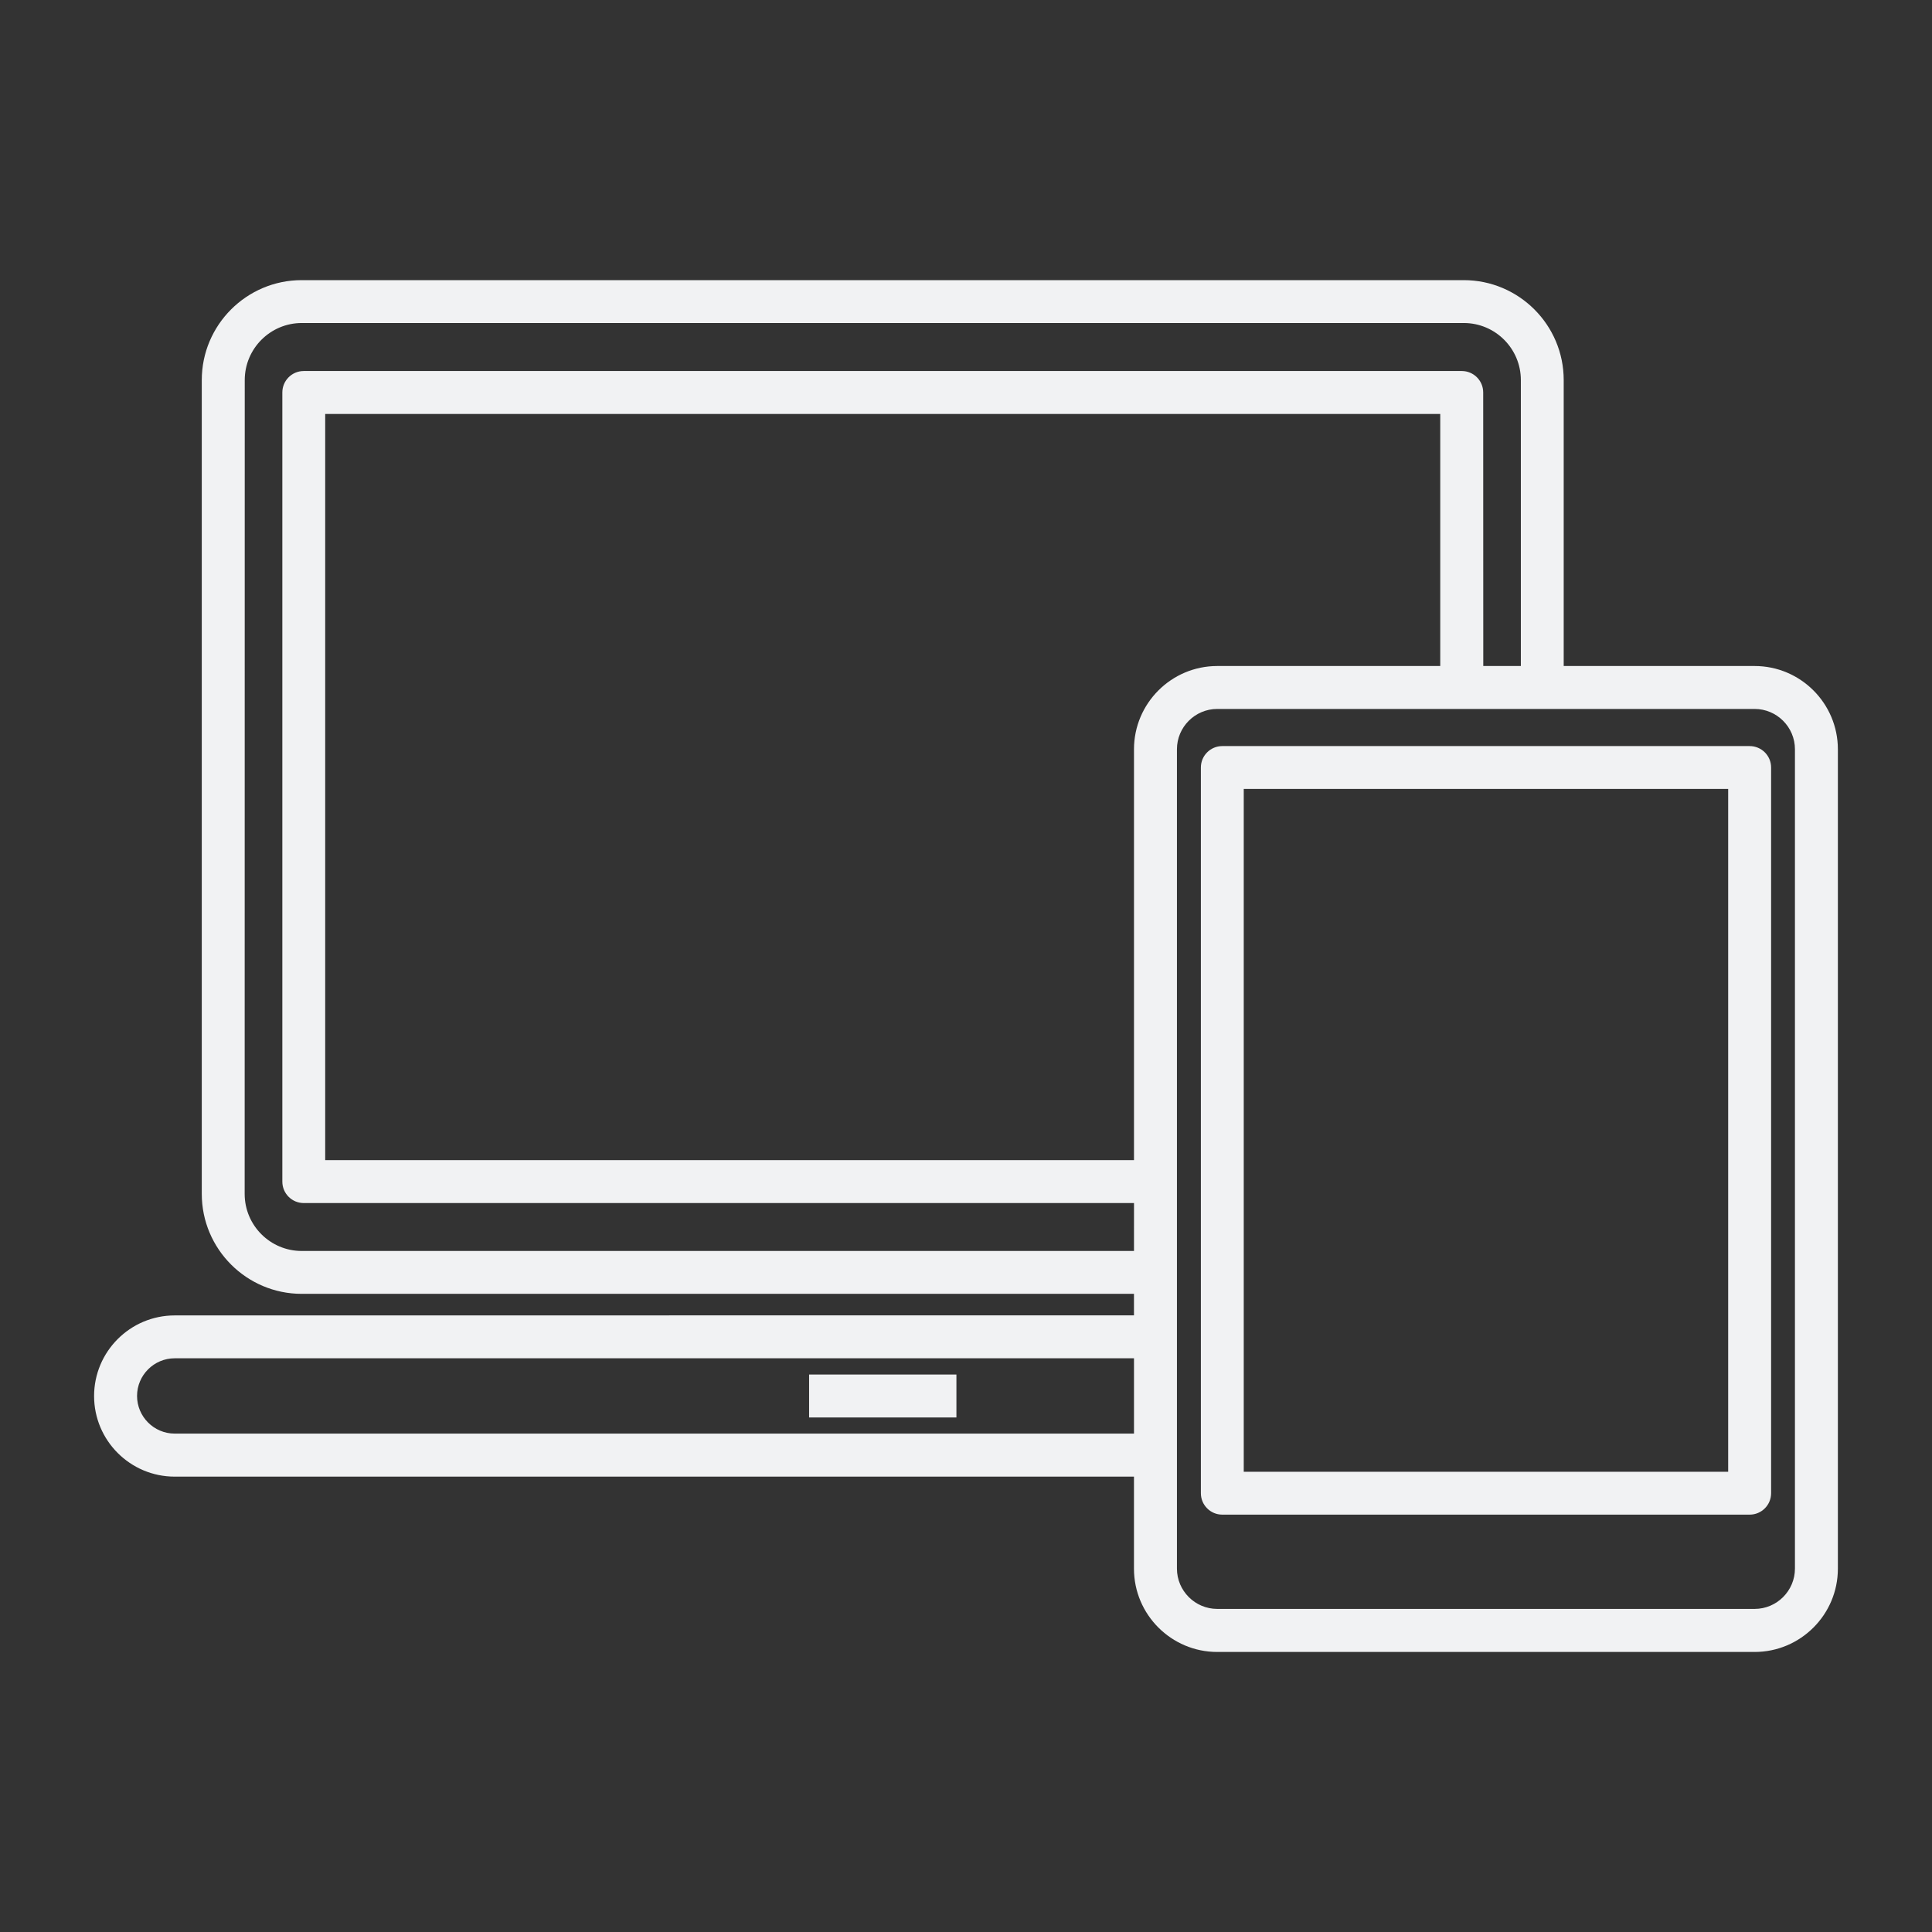 <?xml version="1.0" encoding="UTF-8"?>
<svg width="100pt" height="100pt" version="1.1" viewBox="0 0 100 100" xmlns="http://www.w3.org/2000/svg">
 <rect x="0" y="0" width="100" height="100" fill="#333333" stroke="none"/>
 <g fill="#f1f2f3">
  <path d="m41.879 71.145h7.625v2.223h-7.625z"/>
  <path d="m90.82 34.473h-9.883v-14.801c0-2.852-2.32-5.172-5.176-5.172h-60.145c-2.852 0-5.172 2.32-5.172 5.172v42.125c0 2.852 2.32 5.172 5.172 5.172h43.078v1.113l-49.652 0.004c-2.301 0-4.172 1.871-4.172 4.172 0 2.301 1.871 4.172 4.172 4.172h49.652v4.766c0 2.375 1.934 4.309 4.309 4.309h27.816c2.375 0 4.309-1.934 4.309-4.309v-42.414c0-2.375-1.934-4.309-4.309-4.309zm-32.125 39.73h-49.652c-1.074 0-1.949-0.875-1.949-1.949 0-1.074 0.875-1.949 1.949-1.949h49.652zm0-9.453h-43.078c-1.629 0-2.953-1.324-2.953-2.953l0.004-42.125c0-1.629 1.324-2.953 2.953-2.953h60.145c1.629 0 2.953 1.324 2.953 2.953v14.801h-1.945l-0.004-14.16c0-0.613-0.496-1.109-1.109-1.109h-59.938c-0.613 0-1.109 0.496-1.109 1.109v40.848c0 0.613 0.496 1.109 1.109 1.109h42.973zm0-25.969v21.266h-41.863v-38.621h57.715v13.047h-11.543c-2.375 0-4.309 1.934-4.309 4.309zm34.211 42.41c0 1.148-0.938 2.086-2.086 2.086h-27.816c-1.148 0-2.086-0.938-2.086-2.086v-42.41c0-1.148 0.938-2.086 2.086-2.086h27.816c1.148 0 2.086 0.938 2.086 2.086z"/>
  <path d="m90.559 38.617h-27.293c-0.613 0-1.109 0.496-1.109 1.109v37.562c0 0.613 0.496 1.109 1.109 1.109h27.297c0.613 0 1.109-0.496 1.109-1.109v-37.562c0-0.613-0.496-1.109-1.113-1.109zm-1.109 37.562h-25.074v-35.344h25.074z"/>
 </g>
</svg>
